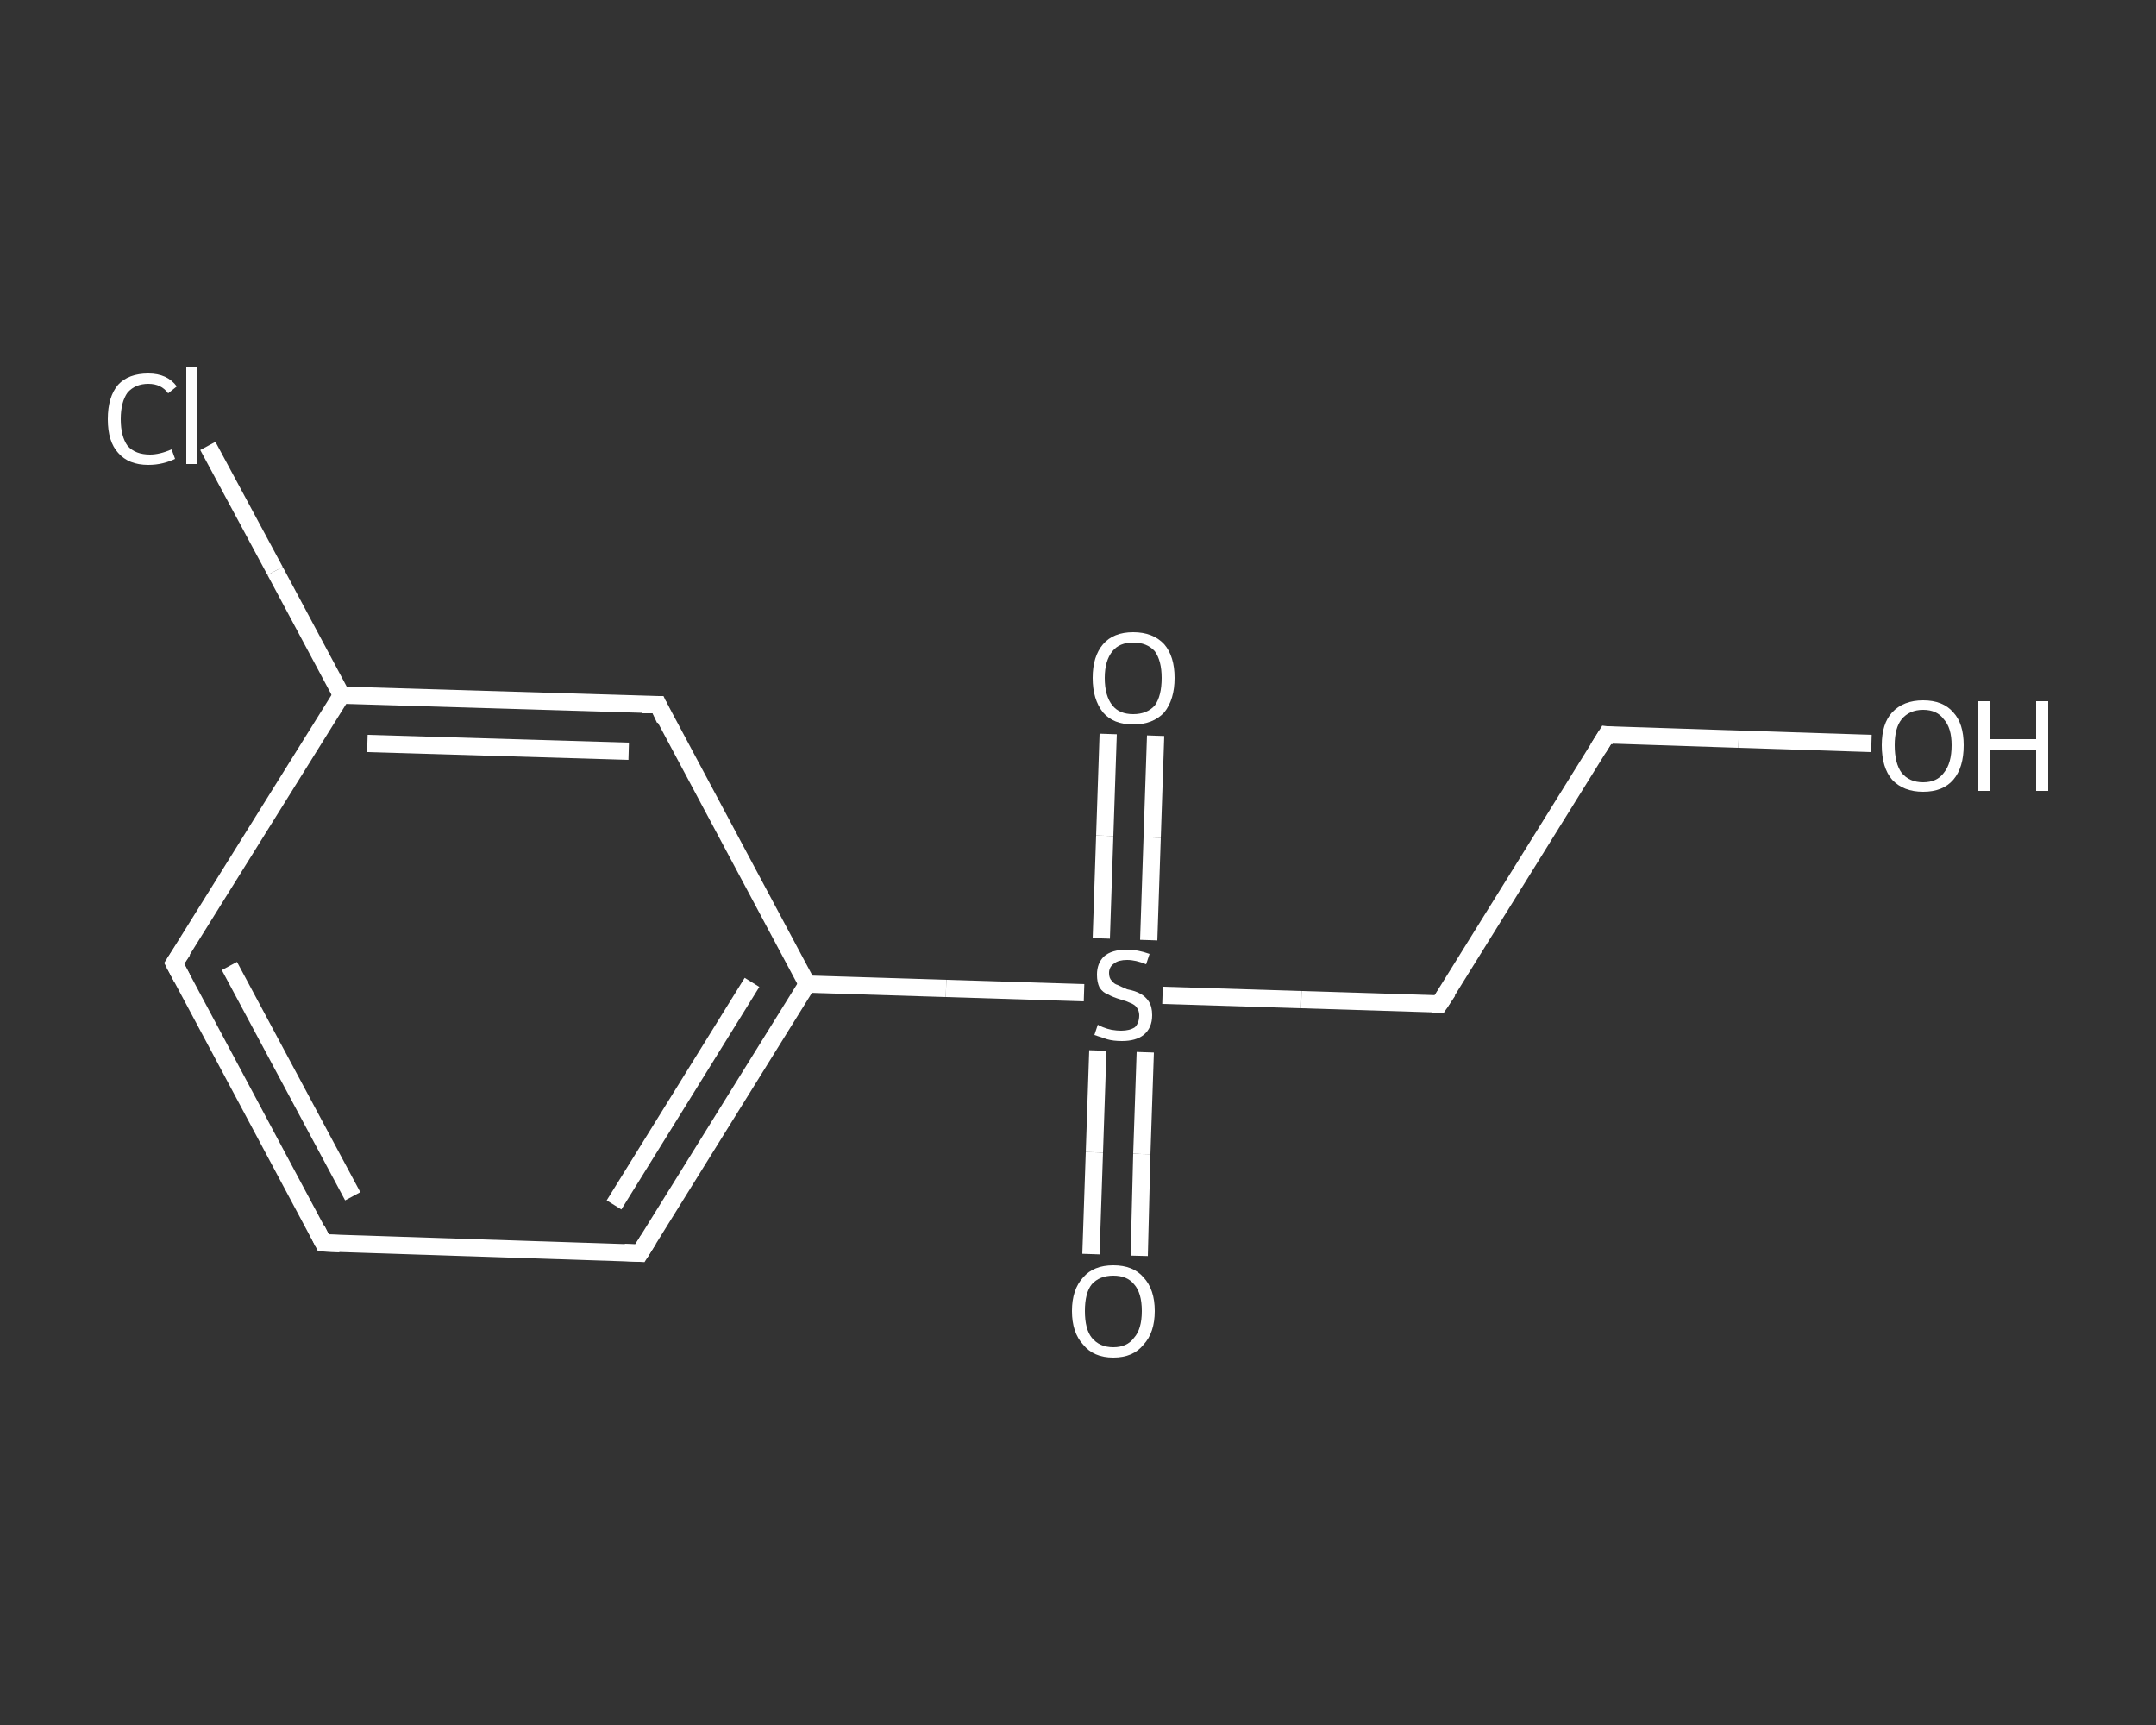 <?xml version='1.0' encoding='iso-8859-1'?>
<svg version='1.1' baseProfile='full'
              xmlns='http://www.w3.org/2000/svg'
                      xmlns:rdkit='http://www.rdkit.org/xml'
                      xmlns:xlink='http://www.w3.org/1999/xlink'
                  xml:space='preserve'
width='250px' height='200px' viewBox='0 0 250 200'>
<rect x="0" y="0" width="250" height="200" fill="#333333" stroke="none"/>
<!-- END OF HEADER -->
<rect style='opacity:1.0;fill:transparent;stroke:none' width='250.0' height='200.0' x='0.0' y='0.0'> </rect>
<path class='bond-0 atom-0 atom-1' d='M 134.0,85.3 L 133.6,97.1' style='fill:none;fill-rule:evenodd;stroke:#FFFFFF;stroke-width:2.0px;stroke-linecap:butt;stroke-linejoin:miter;stroke-opacity:1' />
<path class='bond-0 atom-0 atom-1' d='M 133.6,97.1 L 133.2,109.0' style='fill:none;fill-rule:evenodd;stroke:#FFFFFF;stroke-width:2.0px;stroke-linecap:butt;stroke-linejoin:miter;stroke-opacity:1' />
<path class='bond-0 atom-0 atom-1' d='M 128.5,85.1 L 128.1,96.9' style='fill:none;fill-rule:evenodd;stroke:#FFFFFF;stroke-width:2.0px;stroke-linecap:butt;stroke-linejoin:miter;stroke-opacity:1' />
<path class='bond-0 atom-0 atom-1' d='M 128.1,96.9 L 127.7,108.8' style='fill:none;fill-rule:evenodd;stroke:#FFFFFF;stroke-width:2.0px;stroke-linecap:butt;stroke-linejoin:miter;stroke-opacity:1' />
<path class='bond-1 atom-1 atom-2' d='M 127.3,121.8 L 126.9,133.6' style='fill:none;fill-rule:evenodd;stroke:#FFFFFF;stroke-width:2.0px;stroke-linecap:butt;stroke-linejoin:miter;stroke-opacity:1' />
<path class='bond-1 atom-1 atom-2' d='M 126.9,133.6 L 126.5,145.4' style='fill:none;fill-rule:evenodd;stroke:#FFFFFF;stroke-width:2.0px;stroke-linecap:butt;stroke-linejoin:miter;stroke-opacity:1' />
<path class='bond-1 atom-1 atom-2' d='M 132.8,122.0 L 132.4,133.8' style='fill:none;fill-rule:evenodd;stroke:#FFFFFF;stroke-width:2.0px;stroke-linecap:butt;stroke-linejoin:miter;stroke-opacity:1' />
<path class='bond-1 atom-1 atom-2' d='M 132.4,133.8 L 132.1,145.6' style='fill:none;fill-rule:evenodd;stroke:#FFFFFF;stroke-width:2.0px;stroke-linecap:butt;stroke-linejoin:miter;stroke-opacity:1' />
<path class='bond-2 atom-1 atom-3' d='M 134.8,115.4 L 150.9,115.9' style='fill:none;fill-rule:evenodd;stroke:#FFFFFF;stroke-width:2.0px;stroke-linecap:butt;stroke-linejoin:miter;stroke-opacity:1' />
<path class='bond-2 atom-1 atom-3' d='M 150.9,115.9 L 166.9,116.4' style='fill:none;fill-rule:evenodd;stroke:#FFFFFF;stroke-width:2.0px;stroke-linecap:butt;stroke-linejoin:miter;stroke-opacity:1' />
<path class='bond-3 atom-3 atom-4' d='M 166.9,116.4 L 186.3,85.2' style='fill:none;fill-rule:evenodd;stroke:#FFFFFF;stroke-width:2.0px;stroke-linecap:butt;stroke-linejoin:miter;stroke-opacity:1' />
<path class='bond-4 atom-4 atom-5' d='M 186.3,85.2 L 201.6,85.7' style='fill:none;fill-rule:evenodd;stroke:#FFFFFF;stroke-width:2.0px;stroke-linecap:butt;stroke-linejoin:miter;stroke-opacity:1' />
<path class='bond-4 atom-4 atom-5' d='M 201.6,85.7 L 217.0,86.2' style='fill:none;fill-rule:evenodd;stroke:#FFFFFF;stroke-width:2.0px;stroke-linecap:butt;stroke-linejoin:miter;stroke-opacity:1' />
<path class='bond-5 atom-1 atom-6' d='M 125.7,115.1 L 109.7,114.6' style='fill:none;fill-rule:evenodd;stroke:#FFFFFF;stroke-width:2.0px;stroke-linecap:butt;stroke-linejoin:miter;stroke-opacity:1' />
<path class='bond-5 atom-1 atom-6' d='M 109.7,114.6 L 93.6,114.1' style='fill:none;fill-rule:evenodd;stroke:#FFFFFF;stroke-width:2.0px;stroke-linecap:butt;stroke-linejoin:miter;stroke-opacity:1' />
<path class='bond-6 atom-6 atom-7' d='M 93.6,114.1 L 74.2,145.3' style='fill:none;fill-rule:evenodd;stroke:#FFFFFF;stroke-width:2.0px;stroke-linecap:butt;stroke-linejoin:miter;stroke-opacity:1' />
<path class='bond-6 atom-6 atom-7' d='M 87.2,113.9 L 71.2,139.7' style='fill:none;fill-rule:evenodd;stroke:#FFFFFF;stroke-width:2.0px;stroke-linecap:butt;stroke-linejoin:miter;stroke-opacity:1' />
<path class='bond-7 atom-7 atom-8' d='M 74.2,145.3 L 37.5,144.1' style='fill:none;fill-rule:evenodd;stroke:#FFFFFF;stroke-width:2.0px;stroke-linecap:butt;stroke-linejoin:miter;stroke-opacity:1' />
<path class='bond-8 atom-8 atom-9' d='M 37.5,144.1 L 20.2,111.7' style='fill:none;fill-rule:evenodd;stroke:#FFFFFF;stroke-width:2.0px;stroke-linecap:butt;stroke-linejoin:miter;stroke-opacity:1' />
<path class='bond-8 atom-8 atom-9' d='M 40.9,138.7 L 26.6,112.0' style='fill:none;fill-rule:evenodd;stroke:#FFFFFF;stroke-width:2.0px;stroke-linecap:butt;stroke-linejoin:miter;stroke-opacity:1' />
<path class='bond-9 atom-9 atom-10' d='M 20.2,111.7 L 39.6,80.6' style='fill:none;fill-rule:evenodd;stroke:#FFFFFF;stroke-width:2.0px;stroke-linecap:butt;stroke-linejoin:miter;stroke-opacity:1' />
<path class='bond-10 atom-10 atom-11' d='M 39.6,80.6 L 31.9,66.2' style='fill:none;fill-rule:evenodd;stroke:#FFFFFF;stroke-width:2.0px;stroke-linecap:butt;stroke-linejoin:miter;stroke-opacity:1' />
<path class='bond-10 atom-10 atom-11' d='M 31.9,66.2 L 24.1,51.7' style='fill:none;fill-rule:evenodd;stroke:#FFFFFF;stroke-width:2.0px;stroke-linecap:butt;stroke-linejoin:miter;stroke-opacity:1' />
<path class='bond-11 atom-10 atom-12' d='M 39.6,80.6 L 76.3,81.7' style='fill:none;fill-rule:evenodd;stroke:#FFFFFF;stroke-width:2.0px;stroke-linecap:butt;stroke-linejoin:miter;stroke-opacity:1' />
<path class='bond-11 atom-10 atom-12' d='M 42.6,86.2 L 72.9,87.1' style='fill:none;fill-rule:evenodd;stroke:#FFFFFF;stroke-width:2.0px;stroke-linecap:butt;stroke-linejoin:miter;stroke-opacity:1' />
<path class='bond-12 atom-12 atom-6' d='M 76.3,81.7 L 93.6,114.1' style='fill:none;fill-rule:evenodd;stroke:#FFFFFF;stroke-width:2.0px;stroke-linecap:butt;stroke-linejoin:miter;stroke-opacity:1' />
<path d='M 166.1,116.4 L 166.9,116.4 L 167.9,114.9' style='fill:none;stroke:#FFFFFF;stroke-width:2.0px;stroke-linecap:butt;stroke-linejoin:miter;stroke-opacity:1;' />
<path d='M 185.3,86.8 L 186.3,85.2 L 187.1,85.3' style='fill:none;stroke:#FFFFFF;stroke-width:2.0px;stroke-linecap:butt;stroke-linejoin:miter;stroke-opacity:1;' />
<path d='M 75.2,143.7 L 74.2,145.3 L 72.4,145.2' style='fill:none;stroke:#FFFFFF;stroke-width:2.0px;stroke-linecap:butt;stroke-linejoin:miter;stroke-opacity:1;' />
<path d='M 39.4,144.2 L 37.5,144.1 L 36.7,142.5' style='fill:none;stroke:#FFFFFF;stroke-width:2.0px;stroke-linecap:butt;stroke-linejoin:miter;stroke-opacity:1;' />
<path d='M 21.1,113.4 L 20.2,111.7 L 21.2,110.2' style='fill:none;stroke:#FFFFFF;stroke-width:2.0px;stroke-linecap:butt;stroke-linejoin:miter;stroke-opacity:1;' />
<path d='M 74.4,81.7 L 76.3,81.7 L 77.1,83.4' style='fill:none;stroke:#FFFFFF;stroke-width:2.0px;stroke-linecap:butt;stroke-linejoin:miter;stroke-opacity:1;' />
<path class='atom-0' d='M 126.7 78.6
Q 126.7 76.1, 127.9 74.7
Q 129.1 73.3, 131.4 73.3
Q 133.7 73.3, 135.0 74.7
Q 136.2 76.1, 136.2 78.6
Q 136.2 81.1, 135.0 82.6
Q 133.7 84.0, 131.4 84.0
Q 129.1 84.0, 127.9 82.6
Q 126.7 81.1, 126.7 78.6
M 131.4 82.8
Q 133.0 82.8, 133.9 81.8
Q 134.7 80.7, 134.7 78.6
Q 134.7 76.6, 133.9 75.5
Q 133.0 74.5, 131.4 74.5
Q 129.8 74.5, 129.0 75.5
Q 128.1 76.6, 128.1 78.6
Q 128.1 80.7, 129.0 81.8
Q 129.8 82.8, 131.4 82.8
' fill='#FFFFFF'/>
<path class='atom-1' d='M 127.3 118.8
Q 127.4 118.9, 127.9 119.1
Q 128.4 119.3, 128.9 119.4
Q 129.5 119.5, 130.0 119.5
Q 131.0 119.5, 131.6 119.1
Q 132.1 118.6, 132.1 117.7
Q 132.1 117.2, 131.8 116.8
Q 131.6 116.5, 131.1 116.3
Q 130.7 116.1, 130.0 115.9
Q 129.0 115.6, 128.5 115.3
Q 127.9 115.1, 127.5 114.5
Q 127.2 113.9, 127.2 113.0
Q 127.2 111.7, 128.0 110.9
Q 128.9 110.1, 130.7 110.1
Q 131.9 110.1, 133.3 110.6
L 132.9 111.8
Q 131.7 111.3, 130.7 111.3
Q 129.7 111.3, 129.2 111.7
Q 128.6 112.1, 128.6 112.8
Q 128.6 113.4, 128.9 113.7
Q 129.2 114.1, 129.6 114.2
Q 130.0 114.4, 130.7 114.7
Q 131.7 114.9, 132.2 115.2
Q 132.8 115.5, 133.2 116.1
Q 133.6 116.7, 133.6 117.7
Q 133.6 119.2, 132.6 120.0
Q 131.7 120.7, 130.1 120.7
Q 129.1 120.7, 128.4 120.5
Q 127.8 120.3, 126.9 120.0
L 127.3 118.8
' fill='#FFFFFF'/>
<path class='atom-2' d='M 124.3 152.0
Q 124.3 149.5, 125.6 148.1
Q 126.8 146.7, 129.1 146.7
Q 131.4 146.7, 132.6 148.1
Q 133.9 149.5, 133.9 152.0
Q 133.9 154.5, 132.6 155.9
Q 131.4 157.4, 129.1 157.4
Q 126.8 157.4, 125.6 155.9
Q 124.3 154.5, 124.3 152.0
M 129.1 156.2
Q 130.7 156.2, 131.5 155.1
Q 132.4 154.1, 132.4 152.0
Q 132.4 149.9, 131.5 148.9
Q 130.7 147.9, 129.1 147.9
Q 127.5 147.9, 126.6 148.9
Q 125.8 149.9, 125.8 152.0
Q 125.8 154.1, 126.6 155.1
Q 127.5 156.2, 129.1 156.2
' fill='#FFFFFF'/>
<path class='atom-5' d='M 218.2 86.4
Q 218.2 83.9, 219.4 82.6
Q 220.7 81.2, 223.0 81.2
Q 225.3 81.2, 226.5 82.6
Q 227.7 83.9, 227.7 86.4
Q 227.7 89.0, 226.5 90.4
Q 225.3 91.8, 223.0 91.8
Q 220.7 91.8, 219.4 90.4
Q 218.2 89.0, 218.2 86.4
M 223.0 90.7
Q 224.6 90.7, 225.4 89.6
Q 226.3 88.5, 226.3 86.4
Q 226.3 84.4, 225.4 83.4
Q 224.6 82.3, 223.0 82.3
Q 221.4 82.3, 220.5 83.4
Q 219.7 84.4, 219.7 86.4
Q 219.7 88.5, 220.5 89.6
Q 221.4 90.7, 223.0 90.7
' fill='#FFFFFF'/>
<path class='atom-5' d='M 229.4 81.3
L 230.8 81.3
L 230.8 85.7
L 236.1 85.7
L 236.1 81.3
L 237.5 81.3
L 237.5 91.7
L 236.1 91.7
L 236.1 86.9
L 230.8 86.9
L 230.8 91.7
L 229.4 91.7
L 229.4 81.3
' fill='#FFFFFF'/>
<path class='atom-11' d='M 12.5 48.6
Q 12.5 46.0, 13.7 44.6
Q 14.9 43.3, 17.2 43.3
Q 19.4 43.3, 20.5 44.8
L 19.5 45.6
Q 18.7 44.5, 17.2 44.5
Q 15.7 44.5, 14.8 45.5
Q 14.0 46.6, 14.0 48.6
Q 14.0 50.6, 14.8 51.7
Q 15.7 52.7, 17.4 52.7
Q 18.5 52.7, 19.9 52.1
L 20.3 53.2
Q 19.7 53.5, 18.9 53.7
Q 18.1 53.9, 17.2 53.9
Q 14.9 53.9, 13.7 52.5
Q 12.5 51.2, 12.5 48.6
' fill='#FFFFFF'/>
<path class='atom-11' d='M 21.6 42.6
L 22.9 42.6
L 22.9 53.8
L 21.6 53.8
L 21.6 42.6
' fill='#FFFFFF'/>
</svg>
